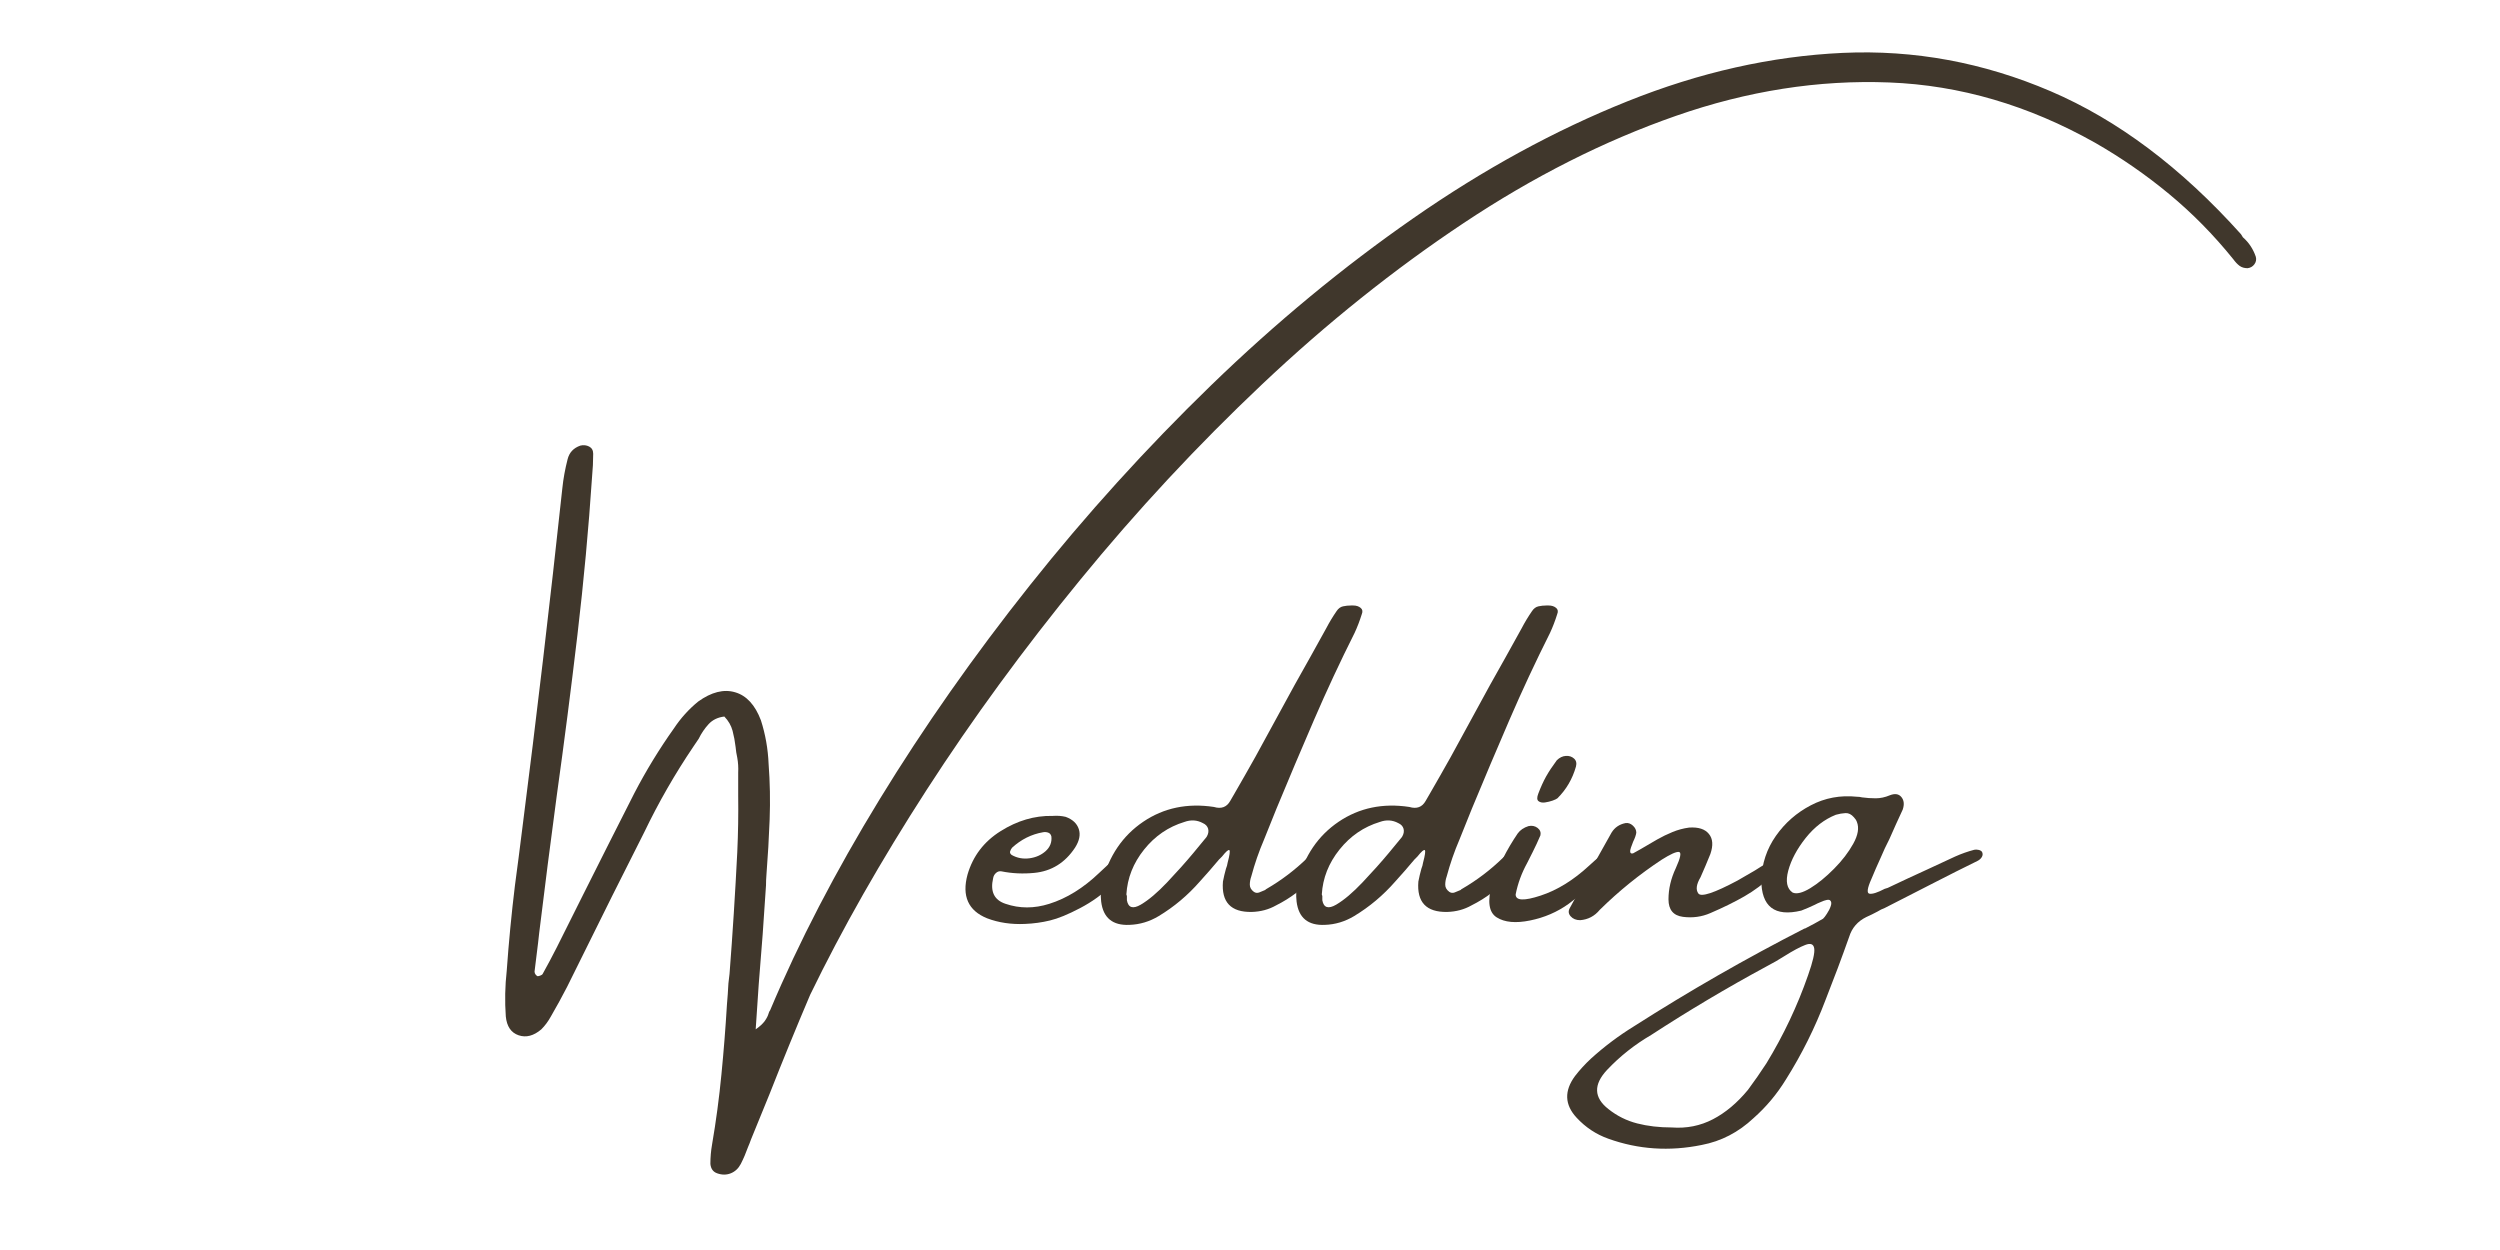<svg xmlns="http://www.w3.org/2000/svg" xmlns:xlink="http://www.w3.org/1999/xlink" width="500" zoomAndPan="magnify" viewBox="0 0 375 187.5" height="250" preserveAspectRatio="xMidYMid meet" version="1.0"><defs><g/></defs><g fill="#40372c" fill-opacity="1"><g transform="translate(79.87, 146.261)"><g><path d="M 255.125 -107.375 C 252.188 -111.02 248.977 -114.281 245.5 -117.156 C 242.031 -120.031 238.32 -122.598 234.375 -124.859 C 224.395 -130.473 214.109 -133.484 203.516 -133.891 C 192.922 -134.305 182.25 -132.633 171.5 -128.875 C 160.75 -125.125 150.141 -119.766 139.672 -112.797 C 129.211 -105.836 119.133 -97.773 109.438 -88.609 C 99.738 -79.441 90.645 -69.664 82.156 -59.281 C 73.664 -48.906 65.988 -38.406 59.125 -27.781 C 52.27 -17.164 46.445 -6.922 41.656 2.953 C 39.551 7.898 37.52 12.863 35.562 17.844 C 34.645 20.113 33.719 22.383 32.781 24.656 C 32.645 25.051 32.492 25.438 32.328 25.812 C 32.023 26.676 31.664 27.516 31.25 28.328 C 30.895 29.004 30.395 29.473 29.75 29.734 C 29.102 29.992 28.422 29.992 27.703 29.734 C 27.098 29.523 26.758 29.055 26.688 28.328 C 26.688 27.348 26.77 26.379 26.938 25.422 C 27.539 21.91 28.008 18.406 28.344 14.906 C 28.688 11.414 28.961 7.922 29.172 4.422 C 29.266 3.391 29.336 2.336 29.391 1.266 C 29.453 0.797 29.508 0.305 29.562 -0.203 C 30.031 -6.266 30.414 -12.332 30.719 -18.406 C 30.852 -21.281 30.898 -24.133 30.859 -26.969 C 30.859 -28.039 30.859 -29.125 30.859 -30.219 C 30.859 -30.27 30.859 -30.316 30.859 -30.359 C 30.898 -31.129 30.852 -31.879 30.719 -32.609 C 30.602 -33.117 30.52 -33.656 30.469 -34.219 C 30.375 -35.039 30.223 -35.848 30.016 -36.641 C 29.805 -37.43 29.395 -38.145 28.781 -38.781 C 27.801 -38.664 27.016 -38.285 26.422 -37.641 C 25.828 -36.992 25.332 -36.266 24.938 -35.453 C 24.676 -35.055 24.414 -34.672 24.156 -34.297 C 21.375 -30.18 18.91 -25.891 16.766 -21.422 C 15.148 -18.223 13.547 -15.035 11.953 -11.859 C 9.691 -7.316 7.438 -2.77 5.188 1.781 C 4.414 3.281 3.609 4.754 2.766 6.203 C 2.367 6.93 1.891 7.578 1.328 8.141 C 0.18 9.117 -0.953 9.414 -2.078 9.031 C -3.211 8.645 -3.852 7.703 -4 6.203 C -4.164 3.941 -4.117 1.648 -3.859 -0.672 C -3.555 -4.941 -3.145 -9.207 -2.625 -13.469 C -2.25 -16.25 -1.891 -19.031 -1.547 -21.812 C 0.629 -38.832 2.641 -55.91 4.484 -73.047 C 4.629 -74.461 4.891 -75.898 5.266 -77.359 C 5.516 -78.379 6.156 -79.066 7.188 -79.422 C 7.656 -79.535 8.094 -79.488 8.5 -79.281 C 8.906 -79.07 9.109 -78.707 9.109 -78.188 C 9.109 -77.07 9.051 -75.914 8.938 -74.719 C 8.426 -67.008 7.695 -59.125 6.75 -51.062 C 5.801 -43.008 4.766 -34.953 3.641 -26.891 C 2.711 -19.953 1.836 -13.113 1.016 -6.375 C 0.973 -5.863 0.914 -5.352 0.844 -4.844 C 0.656 -3.395 0.477 -1.957 0.312 -0.531 C 0.312 -0.363 0.363 -0.211 0.469 -0.078 C 0.57 0.047 0.672 0.129 0.766 0.172 C 0.891 0.172 1.035 0.133 1.203 0.062 C 1.379 0 1.492 -0.086 1.547 -0.203 C 2.266 -1.492 2.961 -2.805 3.641 -4.141 C 4.93 -6.711 6.219 -9.285 7.5 -11.859 C 10.07 -16.992 12.664 -22.133 15.281 -27.281 C 17.039 -30.664 19.02 -33.906 21.219 -37 C 22.238 -38.539 23.453 -39.883 24.859 -41.031 C 26.848 -42.457 28.691 -42.922 30.391 -42.422 C 32.098 -41.93 33.391 -40.531 34.266 -38.219 C 34.941 -36.113 35.328 -33.926 35.422 -31.656 C 35.629 -28.906 35.68 -26.141 35.578 -23.359 C 35.473 -20.578 35.312 -17.789 35.094 -15 C 35.051 -14.488 35.031 -13.977 35.031 -13.469 C 34.727 -8.582 34.363 -3.625 33.938 1.406 C 33.801 3.625 33.648 5.867 33.484 8.141 C 34.098 7.711 34.551 7.297 34.844 6.891 C 35.133 6.484 35.328 6.102 35.422 5.75 C 35.461 5.582 35.539 5.422 35.656 5.266 C 39.957 -4.953 45.426 -15.488 52.062 -26.344 C 58.707 -37.207 66.227 -47.922 74.625 -58.484 C 83.031 -69.055 92.082 -79.047 101.781 -88.453 C 111.488 -97.859 121.613 -106.223 132.156 -113.547 C 142.695 -120.879 153.391 -126.719 164.234 -131.062 C 175.086 -135.414 185.859 -137.836 196.547 -138.328 C 207.242 -138.816 217.633 -136.898 227.719 -132.578 C 237.812 -128.254 247.332 -121.102 256.281 -111.125 C 256.375 -110.977 256.469 -110.828 256.562 -110.672 C 257.457 -109.891 258.102 -108.914 258.5 -107.75 C 258.613 -107.332 258.539 -106.953 258.281 -106.609 C 258.031 -106.273 257.691 -106.082 257.266 -106.031 C 256.797 -106.031 256.398 -106.145 256.078 -106.375 C 255.754 -106.613 255.438 -106.945 255.125 -107.375 Z M 255.125 -107.375 "/></g></g><g transform="translate(146.77, 146.261)"><g><path d="M 19.984 -13.469 C 18.629 -12.133 17.051 -10.992 15.25 -10.047 C 13.445 -9.098 11.938 -8.477 10.719 -8.188 C 9.508 -7.895 8.266 -7.723 6.984 -7.672 C 4.922 -7.578 3.023 -7.859 1.297 -8.516 C -1.535 -9.66 -2.516 -11.848 -1.641 -15.078 C -0.828 -17.859 0.828 -20.031 3.328 -21.594 C 5.828 -23.164 8.41 -23.926 11.078 -23.875 C 11.078 -23.875 11.102 -23.875 11.156 -23.875 C 11.832 -23.926 12.473 -23.879 13.078 -23.734 C 14.109 -23.359 14.766 -22.75 15.047 -21.906 C 15.328 -21.07 15.141 -20.141 14.484 -19.109 C 12.984 -16.836 10.945 -15.578 8.375 -15.328 C 6.676 -15.16 5.031 -15.238 3.438 -15.562 C 3.133 -15.613 2.863 -15.531 2.625 -15.312 C 2.395 -15.102 2.254 -14.848 2.203 -14.547 C 1.734 -12.535 2.352 -11.25 4.062 -10.688 C 6.164 -9.969 8.352 -9.969 10.625 -10.688 C 13.238 -11.508 15.727 -13.051 18.094 -15.312 C 20.457 -17.582 21.816 -18.641 22.172 -18.484 C 22.535 -18.336 22.648 -17.906 22.516 -17.188 C 22.18 -16.039 21.336 -14.801 19.984 -13.469 Z M 5.047 -19.109 C 4.91 -18.941 4.812 -18.758 4.75 -18.562 C 4.688 -18.363 4.766 -18.18 4.984 -18.016 C 5.797 -17.555 6.68 -17.391 7.641 -17.516 C 8.598 -17.641 9.41 -18 10.078 -18.594 C 10.742 -19.195 11.031 -19.93 10.938 -20.797 C 10.863 -21.098 10.695 -21.289 10.438 -21.375 C 10.188 -21.457 9.93 -21.473 9.672 -21.422 C 7.941 -21.117 6.398 -20.348 5.047 -19.109 Z M 5.047 -19.109 "/></g></g><g transform="translate(167.176, 146.261)"><g><path d="M 31.141 -18.453 C 31.629 -18.328 31.883 -18.145 31.906 -17.906 C 31.926 -17.676 31.938 -17.562 31.938 -17.562 C 31.383 -16.582 30.742 -15.688 30.016 -14.875 C 28.359 -13.02 26.43 -11.547 24.234 -10.453 C 23.148 -9.836 21.93 -9.508 20.578 -9.469 C 17.453 -9.414 16.016 -10.938 16.266 -14.031 C 16.391 -14.676 16.539 -15.316 16.719 -15.953 C 16.844 -16.254 16.926 -16.555 16.969 -16.859 C 17.27 -17.984 17.359 -18.609 17.234 -18.734 C 17.109 -18.867 16.738 -18.551 16.125 -17.781 C 15.969 -17.633 15.816 -17.484 15.672 -17.328 C 14.734 -16.203 13.773 -15.102 12.797 -14.031 C 10.992 -11.969 8.938 -10.238 6.625 -8.844 C 5.25 -8.02 3.789 -7.582 2.25 -7.531 C -0.281 -7.414 -1.695 -8.578 -2 -11.016 C -2.113 -11.992 -2.066 -12.961 -1.859 -13.922 C -0.828 -17.891 1.227 -20.914 4.312 -23 C 7.395 -25.082 10.926 -25.82 14.906 -25.219 C 16.02 -24.883 16.836 -25.188 17.359 -26.125 C 17.566 -26.477 17.773 -26.836 17.984 -27.203 C 19.055 -29.055 20.109 -30.906 21.141 -32.75 C 23.078 -36.301 25.031 -39.879 27 -43.484 C 28.594 -46.305 30.18 -49.156 31.766 -52.031 C 32.234 -52.926 32.75 -53.781 33.312 -54.594 C 33.57 -54.988 33.895 -55.227 34.281 -55.312 C 34.664 -55.395 35.066 -55.438 35.484 -55.438 C 35.578 -55.438 35.68 -55.438 35.797 -55.438 C 36.266 -55.438 36.641 -55.316 36.922 -55.078 C 37.203 -54.848 37.258 -54.535 37.094 -54.141 C 36.789 -53.16 36.43 -52.223 36.016 -51.328 C 33.859 -47.035 31.828 -42.68 29.922 -38.266 C 28.016 -33.859 26.141 -29.426 24.297 -24.969 C 23.691 -23.426 23.07 -21.883 22.438 -20.344 C 21.664 -18.539 21.023 -16.691 20.516 -14.797 C 20.367 -14.379 20.297 -13.961 20.297 -13.547 C 20.297 -13.141 20.5 -12.785 20.906 -12.484 C 21.156 -12.316 21.422 -12.285 21.703 -12.391 C 21.984 -12.492 22.285 -12.617 22.609 -12.766 C 22.66 -12.836 22.734 -12.895 22.828 -12.938 C 25.047 -14.227 27.078 -15.77 28.922 -17.562 C 29.234 -17.863 29.555 -18.117 29.891 -18.328 C 30.234 -18.547 30.648 -18.586 31.141 -18.453 Z M 13.812 -20.719 C 14.07 -21.145 14.148 -21.551 14.047 -21.938 C 13.941 -22.32 13.676 -22.609 13.25 -22.797 C 12.383 -23.266 11.461 -23.32 10.484 -22.969 C 8.078 -22.238 6.062 -20.859 4.438 -18.828 C 2.812 -16.797 1.926 -14.551 1.781 -12.094 C 1.832 -11.977 1.859 -11.898 1.859 -11.859 C 1.859 -11.641 1.859 -11.426 1.859 -11.219 C 2.066 -10.094 2.758 -9.875 3.938 -10.562 C 5.125 -11.258 6.445 -12.379 7.906 -13.922 C 9.363 -15.461 10.672 -16.926 11.828 -18.312 C 12.984 -19.707 13.645 -20.508 13.812 -20.719 Z M 13.812 -20.719 "/></g></g><g transform="translate(196.489, 146.261)"><g><path d="M 31.141 -18.453 C 31.629 -18.328 31.883 -18.145 31.906 -17.906 C 31.926 -17.676 31.938 -17.562 31.938 -17.562 C 31.383 -16.582 30.742 -15.688 30.016 -14.875 C 28.359 -13.02 26.43 -11.547 24.234 -10.453 C 23.148 -9.836 21.93 -9.508 20.578 -9.469 C 17.453 -9.414 16.016 -10.938 16.266 -14.031 C 16.391 -14.676 16.539 -15.316 16.719 -15.953 C 16.844 -16.254 16.926 -16.555 16.969 -16.859 C 17.27 -17.984 17.359 -18.609 17.234 -18.734 C 17.109 -18.867 16.738 -18.551 16.125 -17.781 C 15.969 -17.633 15.816 -17.484 15.672 -17.328 C 14.734 -16.203 13.773 -15.102 12.797 -14.031 C 10.992 -11.969 8.938 -10.238 6.625 -8.844 C 5.25 -8.02 3.789 -7.582 2.25 -7.531 C -0.281 -7.414 -1.695 -8.578 -2 -11.016 C -2.113 -11.992 -2.066 -12.961 -1.859 -13.922 C -0.828 -17.891 1.227 -20.914 4.312 -23 C 7.395 -25.082 10.926 -25.82 14.906 -25.219 C 16.02 -24.883 16.836 -25.188 17.359 -26.125 C 17.566 -26.477 17.773 -26.836 17.984 -27.203 C 19.055 -29.055 20.109 -30.906 21.141 -32.75 C 23.078 -36.301 25.031 -39.879 27 -43.484 C 28.594 -46.305 30.18 -49.156 31.766 -52.031 C 32.234 -52.926 32.75 -53.781 33.312 -54.594 C 33.57 -54.988 33.895 -55.227 34.281 -55.312 C 34.664 -55.395 35.066 -55.438 35.484 -55.438 C 35.578 -55.438 35.68 -55.438 35.797 -55.438 C 36.266 -55.438 36.641 -55.316 36.922 -55.078 C 37.203 -54.848 37.258 -54.535 37.094 -54.141 C 36.789 -53.16 36.43 -52.223 36.016 -51.328 C 33.859 -47.035 31.828 -42.68 29.922 -38.266 C 28.016 -33.859 26.141 -29.426 24.297 -24.969 C 23.691 -23.426 23.07 -21.883 22.438 -20.344 C 21.664 -18.539 21.023 -16.691 20.516 -14.797 C 20.367 -14.379 20.297 -13.961 20.297 -13.547 C 20.297 -13.141 20.5 -12.785 20.906 -12.484 C 21.156 -12.316 21.422 -12.285 21.703 -12.391 C 21.984 -12.492 22.285 -12.617 22.609 -12.766 C 22.66 -12.836 22.734 -12.895 22.828 -12.938 C 25.047 -14.227 27.078 -15.77 28.922 -17.562 C 29.234 -17.863 29.555 -18.117 29.891 -18.328 C 30.234 -18.547 30.648 -18.586 31.141 -18.453 Z M 13.812 -20.719 C 14.07 -21.145 14.148 -21.551 14.047 -21.938 C 13.941 -22.32 13.676 -22.609 13.25 -22.797 C 12.383 -23.266 11.461 -23.32 10.484 -22.969 C 8.078 -22.238 6.062 -20.859 4.438 -18.828 C 2.812 -16.797 1.926 -14.551 1.781 -12.094 C 1.832 -11.977 1.859 -11.898 1.859 -11.859 C 1.859 -11.641 1.859 -11.426 1.859 -11.219 C 2.066 -10.094 2.758 -9.875 3.938 -10.562 C 5.125 -11.258 6.445 -12.379 7.906 -13.922 C 9.363 -15.461 10.672 -16.926 11.828 -18.312 C 12.984 -19.707 13.645 -20.508 13.812 -20.719 Z M 13.812 -20.719 "/></g></g><g transform="translate(225.801, 146.261)"><g><path d="M 13.938 -14.766 C 12.688 -13.285 11.207 -11.926 9.5 -10.688 C 7.789 -9.457 5.859 -8.625 3.703 -8.188 C 1.555 -7.75 -0.109 -7.906 -1.297 -8.656 C -2.484 -9.406 -2.719 -11.066 -2 -13.641 C -1.062 -16.305 0.223 -18.844 1.859 -21.25 C 2.234 -21.758 2.77 -22.125 3.469 -22.344 C 3.988 -22.457 4.441 -22.367 4.828 -22.078 C 5.211 -21.785 5.359 -21.414 5.266 -20.969 C 4.91 -20.125 4.52 -19.281 4.094 -18.438 C 3.676 -17.602 3.398 -17.055 3.266 -16.797 C 2.441 -15.297 1.867 -13.727 1.547 -12.094 C 1.547 -11.156 2.797 -11.098 5.297 -11.922 C 7.797 -12.742 10.223 -14.242 12.578 -16.422 C 14.941 -18.609 16.07 -19.25 15.969 -18.344 C 15.863 -17.445 15.188 -16.254 13.938 -14.766 Z M 7.812 -26.516 C 7.695 -26.422 7.457 -26.305 7.094 -26.172 C 6.738 -26.047 6.352 -25.953 5.938 -25.891 C 5.531 -25.836 5.207 -25.906 4.969 -26.094 C 4.738 -26.281 4.727 -26.648 4.938 -27.203 C 5.312 -28.191 5.703 -29.051 6.109 -29.781 C 6.523 -30.52 7.062 -31.332 7.719 -32.219 C 8.133 -32.625 8.586 -32.844 9.078 -32.875 C 9.566 -32.906 9.973 -32.773 10.297 -32.484 C 10.629 -32.191 10.727 -31.789 10.594 -31.281 C 10.07 -29.426 9.145 -27.836 7.812 -26.516 Z M 7.812 -26.516 "/></g></g><g transform="translate(239.476, 146.261)"><g><path d="M 27.766 -17.5 C 28.141 -17.031 27.672 -16.176 26.359 -14.938 C 25.055 -13.695 23.664 -12.656 22.188 -11.812 C 20.719 -10.969 19.016 -10.129 17.078 -9.297 C 15.785 -8.734 14.414 -8.547 12.969 -8.734 C 11.52 -8.922 10.797 -9.797 10.797 -11.359 C 10.797 -12.922 11.16 -14.477 11.891 -16.031 C 12.609 -17.613 12.766 -18.426 12.359 -18.469 C 11.953 -18.52 11.102 -18.141 9.812 -17.328 C 6.469 -15.129 3.359 -12.613 0.484 -9.781 C -0.285 -8.844 -1.266 -8.328 -2.453 -8.234 C -3.055 -8.234 -3.531 -8.426 -3.875 -8.812 C -4.219 -9.195 -4.258 -9.613 -4 -10.062 C -1.938 -13.875 0.145 -17.641 2.25 -21.359 C 2.719 -22.129 3.414 -22.609 4.344 -22.797 C 4.738 -22.859 5.109 -22.734 5.453 -22.422 C 5.797 -22.109 5.969 -21.754 5.969 -21.359 C 5.914 -20.984 5.758 -20.535 5.5 -20.016 C 5.383 -19.711 5.273 -19.422 5.172 -19.141 C 5.066 -18.859 5.031 -18.625 5.062 -18.438 C 5.102 -18.25 5.25 -18.191 5.5 -18.266 C 5.852 -18.453 6.207 -18.648 6.562 -18.859 C 7.445 -19.379 8.297 -19.875 9.109 -20.344 C 9.836 -20.758 10.598 -21.129 11.391 -21.453 C 12.191 -21.785 13.023 -22.008 13.891 -22.125 C 15.285 -22.219 16.273 -21.898 16.859 -21.172 C 17.453 -20.453 17.523 -19.445 17.078 -18.156 C 16.609 -16.988 16.117 -15.832 15.609 -14.688 C 14.973 -13.613 14.863 -12.797 15.281 -12.234 C 15.707 -11.672 17.66 -12.316 21.141 -14.172 L 23.781 -15.703 C 26.25 -17.297 27.578 -17.895 27.766 -17.5 Z M 27.766 -17.5 "/></g></g><g transform="translate(265.177, 146.261)"><g><path d="M 30.969 -18.797 C 31.156 -18.836 31.363 -18.832 31.594 -18.781 C 31.82 -18.738 32 -18.641 32.125 -18.484 C 32.258 -18.223 32.25 -17.961 32.094 -17.703 C 31.945 -17.453 31.723 -17.254 31.422 -17.109 C 29.316 -16.078 27.203 -15.016 25.078 -13.922 C 22.566 -12.629 20.051 -11.344 17.531 -10.062 C 17.156 -9.926 16.797 -9.75 16.453 -9.531 C 15.891 -9.227 15.328 -8.953 14.766 -8.703 C 13.473 -8.066 12.617 -7.082 12.203 -5.75 C 11.078 -2.57 9.895 0.582 8.656 3.719 C 7.07 7.906 5.086 11.891 2.703 15.672 C 1.367 17.848 -0.242 19.773 -2.141 21.453 C -4.41 23.586 -7.004 24.93 -9.922 25.484 C -14.766 26.473 -19.43 26.16 -23.922 24.547 C -25.766 23.891 -27.352 22.836 -28.688 21.391 C -30.488 19.453 -30.566 17.367 -28.922 15.141 C -28.203 14.211 -27.398 13.336 -26.516 12.516 C -24.523 10.711 -22.375 9.098 -20.062 7.672 C -11.758 2.367 -3.238 -2.516 5.5 -6.984 C 5.551 -6.984 5.578 -6.984 5.578 -6.984 C 6.484 -7.441 7.383 -7.93 8.281 -8.453 C 8.414 -8.566 8.609 -8.816 8.859 -9.203 C 9.117 -9.586 9.312 -9.973 9.438 -10.359 C 9.57 -10.742 9.539 -11.023 9.344 -11.203 C 9.145 -11.379 8.66 -11.289 7.891 -10.938 C 7.586 -10.82 7.305 -10.691 7.047 -10.547 C 6.367 -10.223 5.691 -9.93 5.016 -9.672 C 1.016 -8.711 -0.984 -10.258 -0.984 -14.312 C -0.891 -16.738 -0.16 -18.926 1.203 -20.875 C 2.578 -22.832 4.328 -24.363 6.453 -25.469 C 8.578 -26.582 10.879 -27.008 13.359 -26.75 C 13.617 -26.75 13.875 -26.719 14.125 -26.656 C 14.801 -26.562 15.484 -26.516 16.172 -26.516 C 16.867 -26.516 17.578 -26.664 18.297 -26.969 C 19.066 -27.27 19.645 -27.18 20.031 -26.703 C 20.426 -26.223 20.492 -25.598 20.234 -24.828 C 19.555 -23.379 18.891 -21.906 18.234 -20.406 C 17.766 -19.5 17.32 -18.551 16.906 -17.562 C 16.438 -16.539 15.977 -15.488 15.531 -14.406 C 14.906 -13.008 14.812 -12.273 15.25 -12.203 C 15.695 -12.129 16.457 -12.375 17.531 -12.938 C 17.676 -12.988 17.828 -13.035 17.984 -13.078 C 19.953 -14.016 21.93 -14.938 23.922 -15.844 C 25.316 -16.477 26.707 -17.125 28.094 -17.781 C 29.02 -18.195 29.977 -18.535 30.969 -18.797 Z M 6.031 0.031 C 6.758 -2.02 7.066 -3.367 6.953 -4.016 C 6.848 -4.66 6.398 -4.828 5.609 -4.516 C 4.816 -4.211 3.773 -3.656 2.484 -2.844 C 1.672 -2.32 0.773 -1.805 -0.203 -1.297 C -6.117 1.898 -11.883 5.328 -17.5 8.984 C -19.977 10.43 -22.188 12.18 -24.125 14.234 C -26.176 16.43 -26.109 18.383 -23.922 20.094 C -22.629 21.125 -21.191 21.844 -19.609 22.25 C -18.035 22.656 -16.301 22.859 -14.406 22.859 C -12.188 23.023 -10.129 22.613 -8.234 21.625 C -6.348 20.645 -4.598 19.176 -2.984 17.219 C -2.023 15.926 -1.098 14.594 -0.203 13.219 C 2.359 9.008 4.438 4.613 6.031 0.031 Z M 3.719 -12.375 C 4.32 -12.113 5.203 -12.332 6.359 -13.031 C 7.516 -13.738 8.703 -14.707 9.922 -15.938 C 11.141 -17.164 12.102 -18.422 12.812 -19.703 C 13.531 -20.992 13.711 -22.082 13.359 -22.969 C 13.266 -23.227 13.113 -23.461 12.906 -23.672 C 12.531 -24.109 12.113 -24.316 11.656 -24.297 C 11.195 -24.273 10.711 -24.191 10.203 -24.047 C 8.492 -23.367 6.984 -22.207 5.672 -20.562 C 4.367 -18.914 3.5 -17.285 3.062 -15.672 C 2.633 -14.055 2.852 -12.957 3.719 -12.375 Z M 3.719 -12.375 "/></g></g></g></svg>